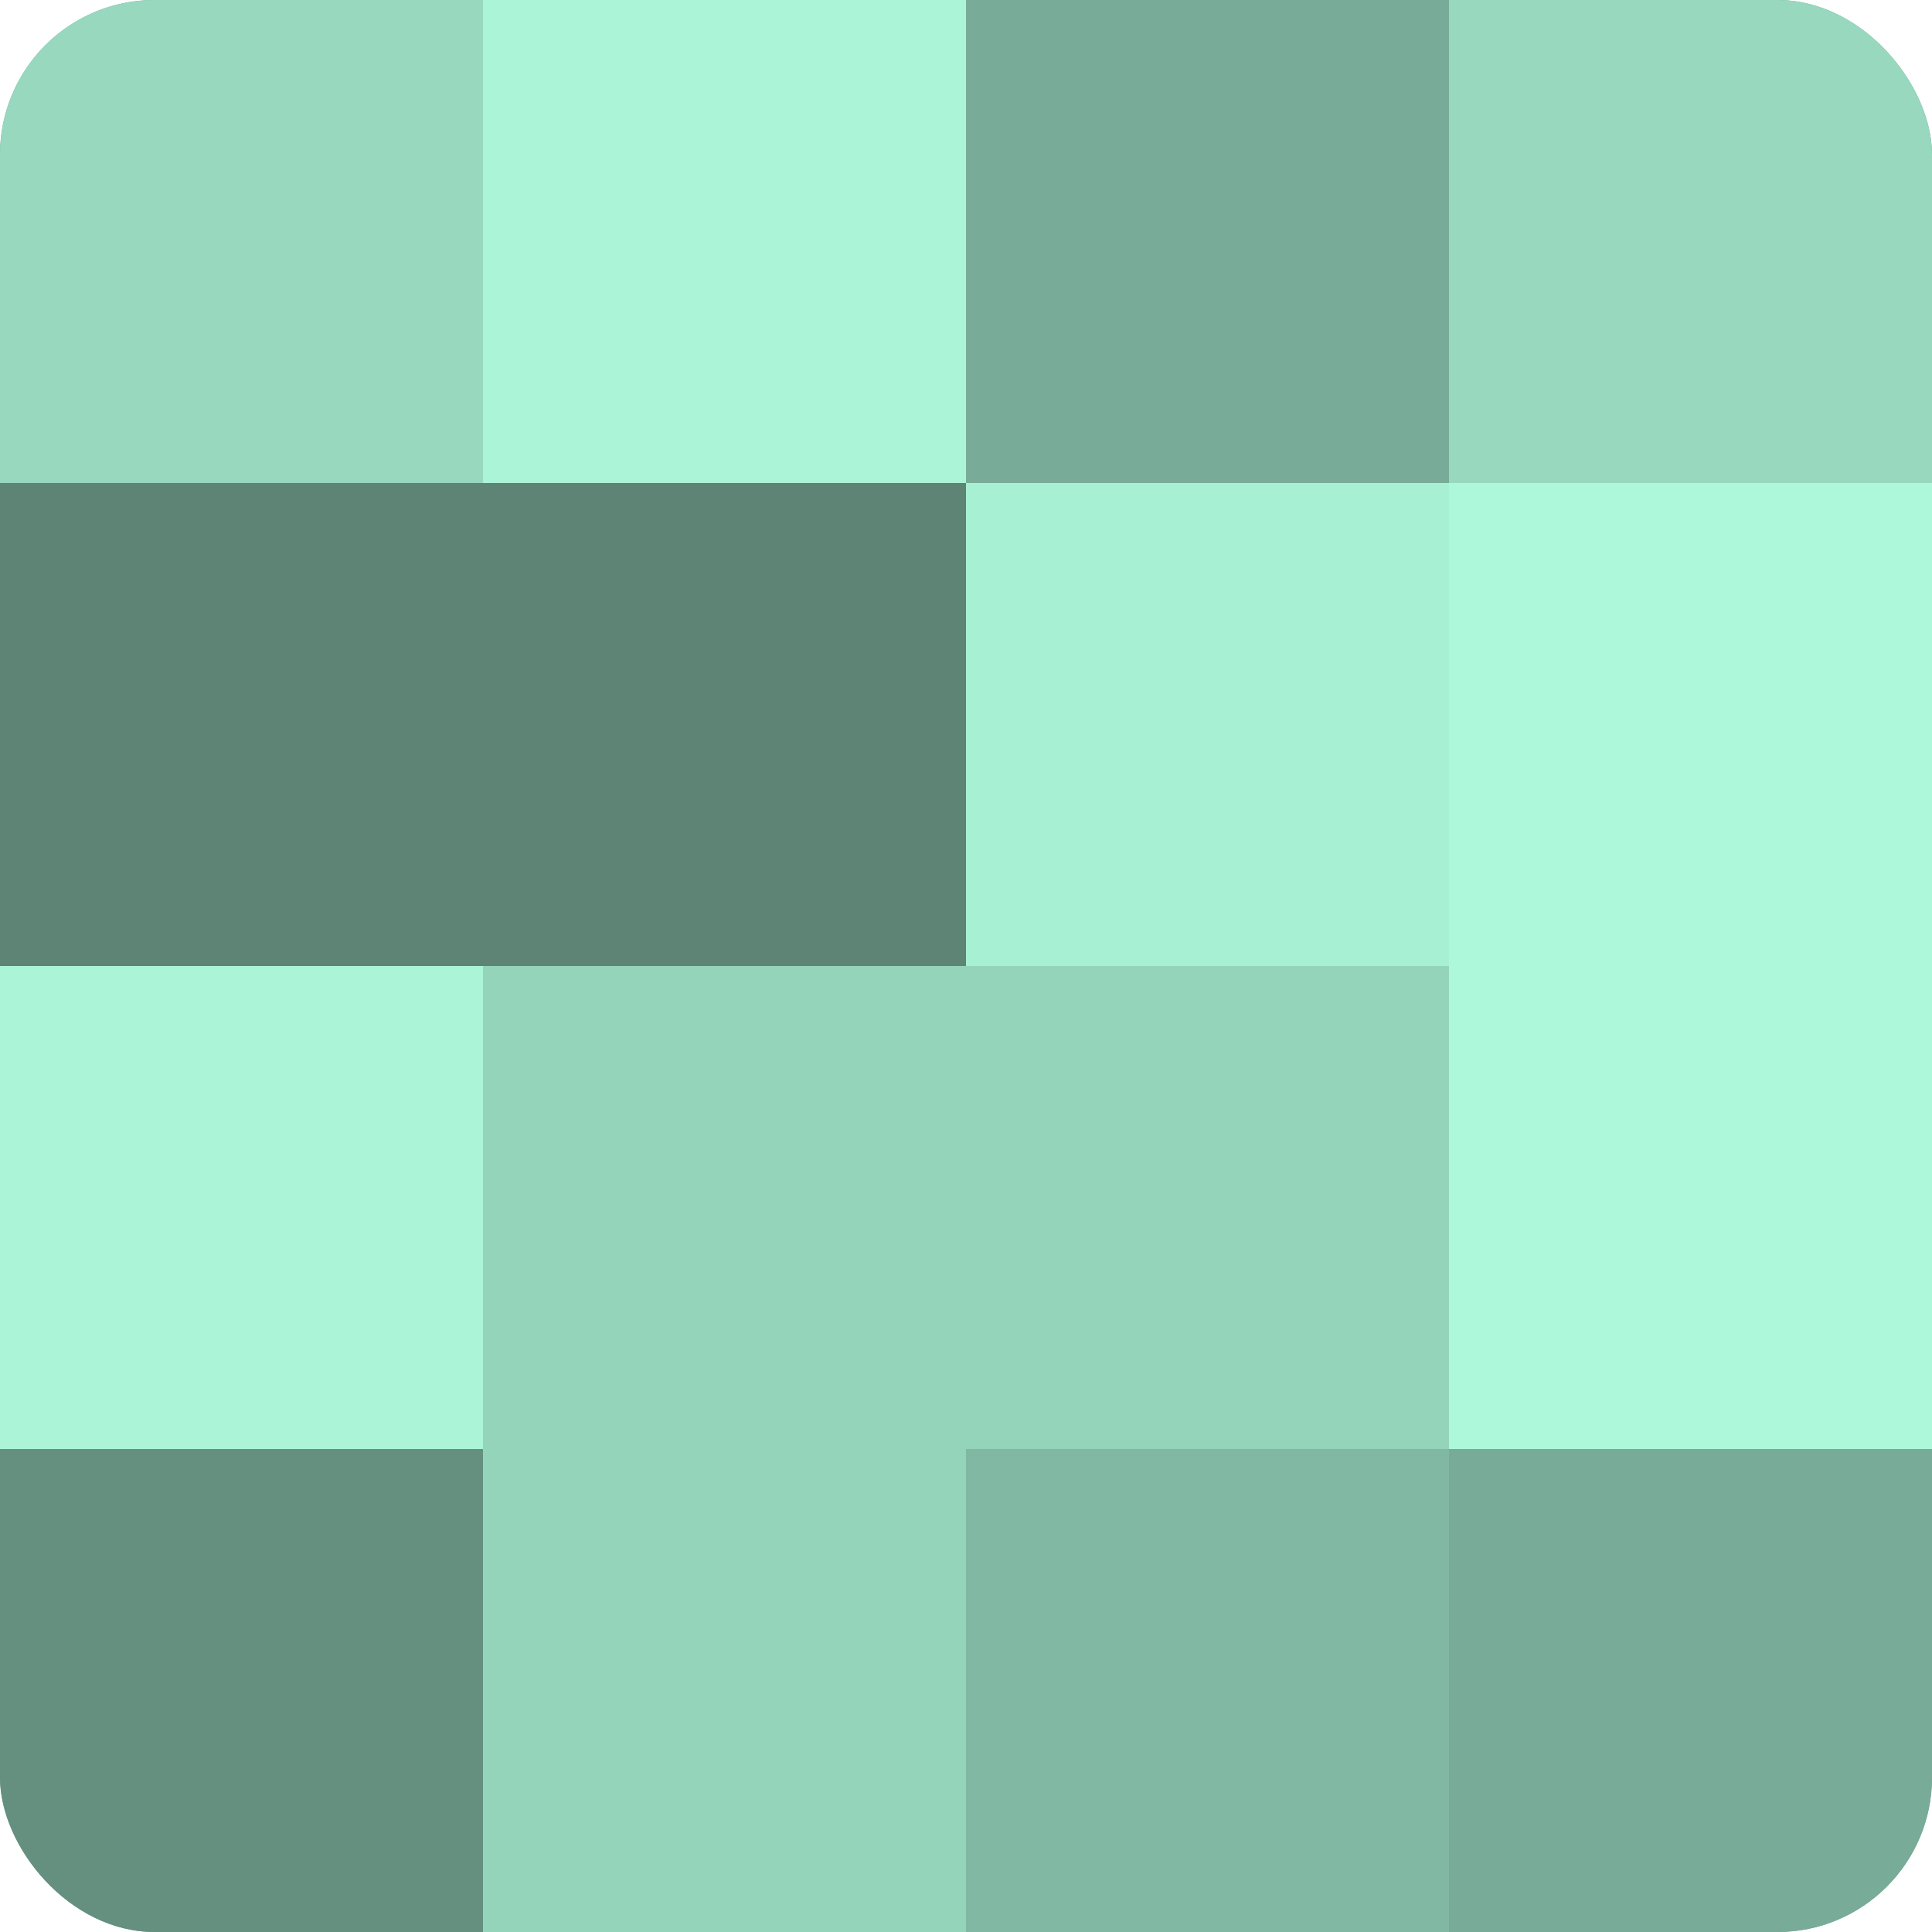 <?xml version="1.0" encoding="UTF-8"?>
<svg xmlns="http://www.w3.org/2000/svg" width="60" height="60" viewBox="0 0 100 100" preserveAspectRatio="xMidYMid meet"><defs><clipPath id="c" width="100" height="100"><rect width="100" height="100" rx="8" ry="8"/></clipPath></defs><g clip-path="url(#c)"><rect width="100" height="100" fill="#70a08e"/><rect width="25" height="25" fill="#97d8bf"/><rect y="25" width="25" height="25" fill="#5d8475"/><rect y="50" width="25" height="25" fill="#abf4d8"/><rect y="75" width="25" height="25" fill="#65907f"/><rect x="25" width="25" height="25" fill="#abf4d8"/><rect x="25" y="25" width="25" height="25" fill="#5d8475"/><rect x="25" y="50" width="25" height="25" fill="#94d4bb"/><rect x="25" y="75" width="25" height="25" fill="#94d4bb"/><rect x="50" width="25" height="25" fill="#78ac98"/><rect x="50" y="25" width="25" height="25" fill="#a8f0d4"/><rect x="50" y="50" width="25" height="25" fill="#94d4bb"/><rect x="50" y="75" width="25" height="25" fill="#81b8a3"/><rect x="75" width="25" height="25" fill="#97d8bf"/><rect x="75" y="25" width="25" height="25" fill="#adf8db"/><rect x="75" y="50" width="25" height="25" fill="#adf8db"/><rect x="75" y="75" width="25" height="25" fill="#78ac98"/></g></svg>
